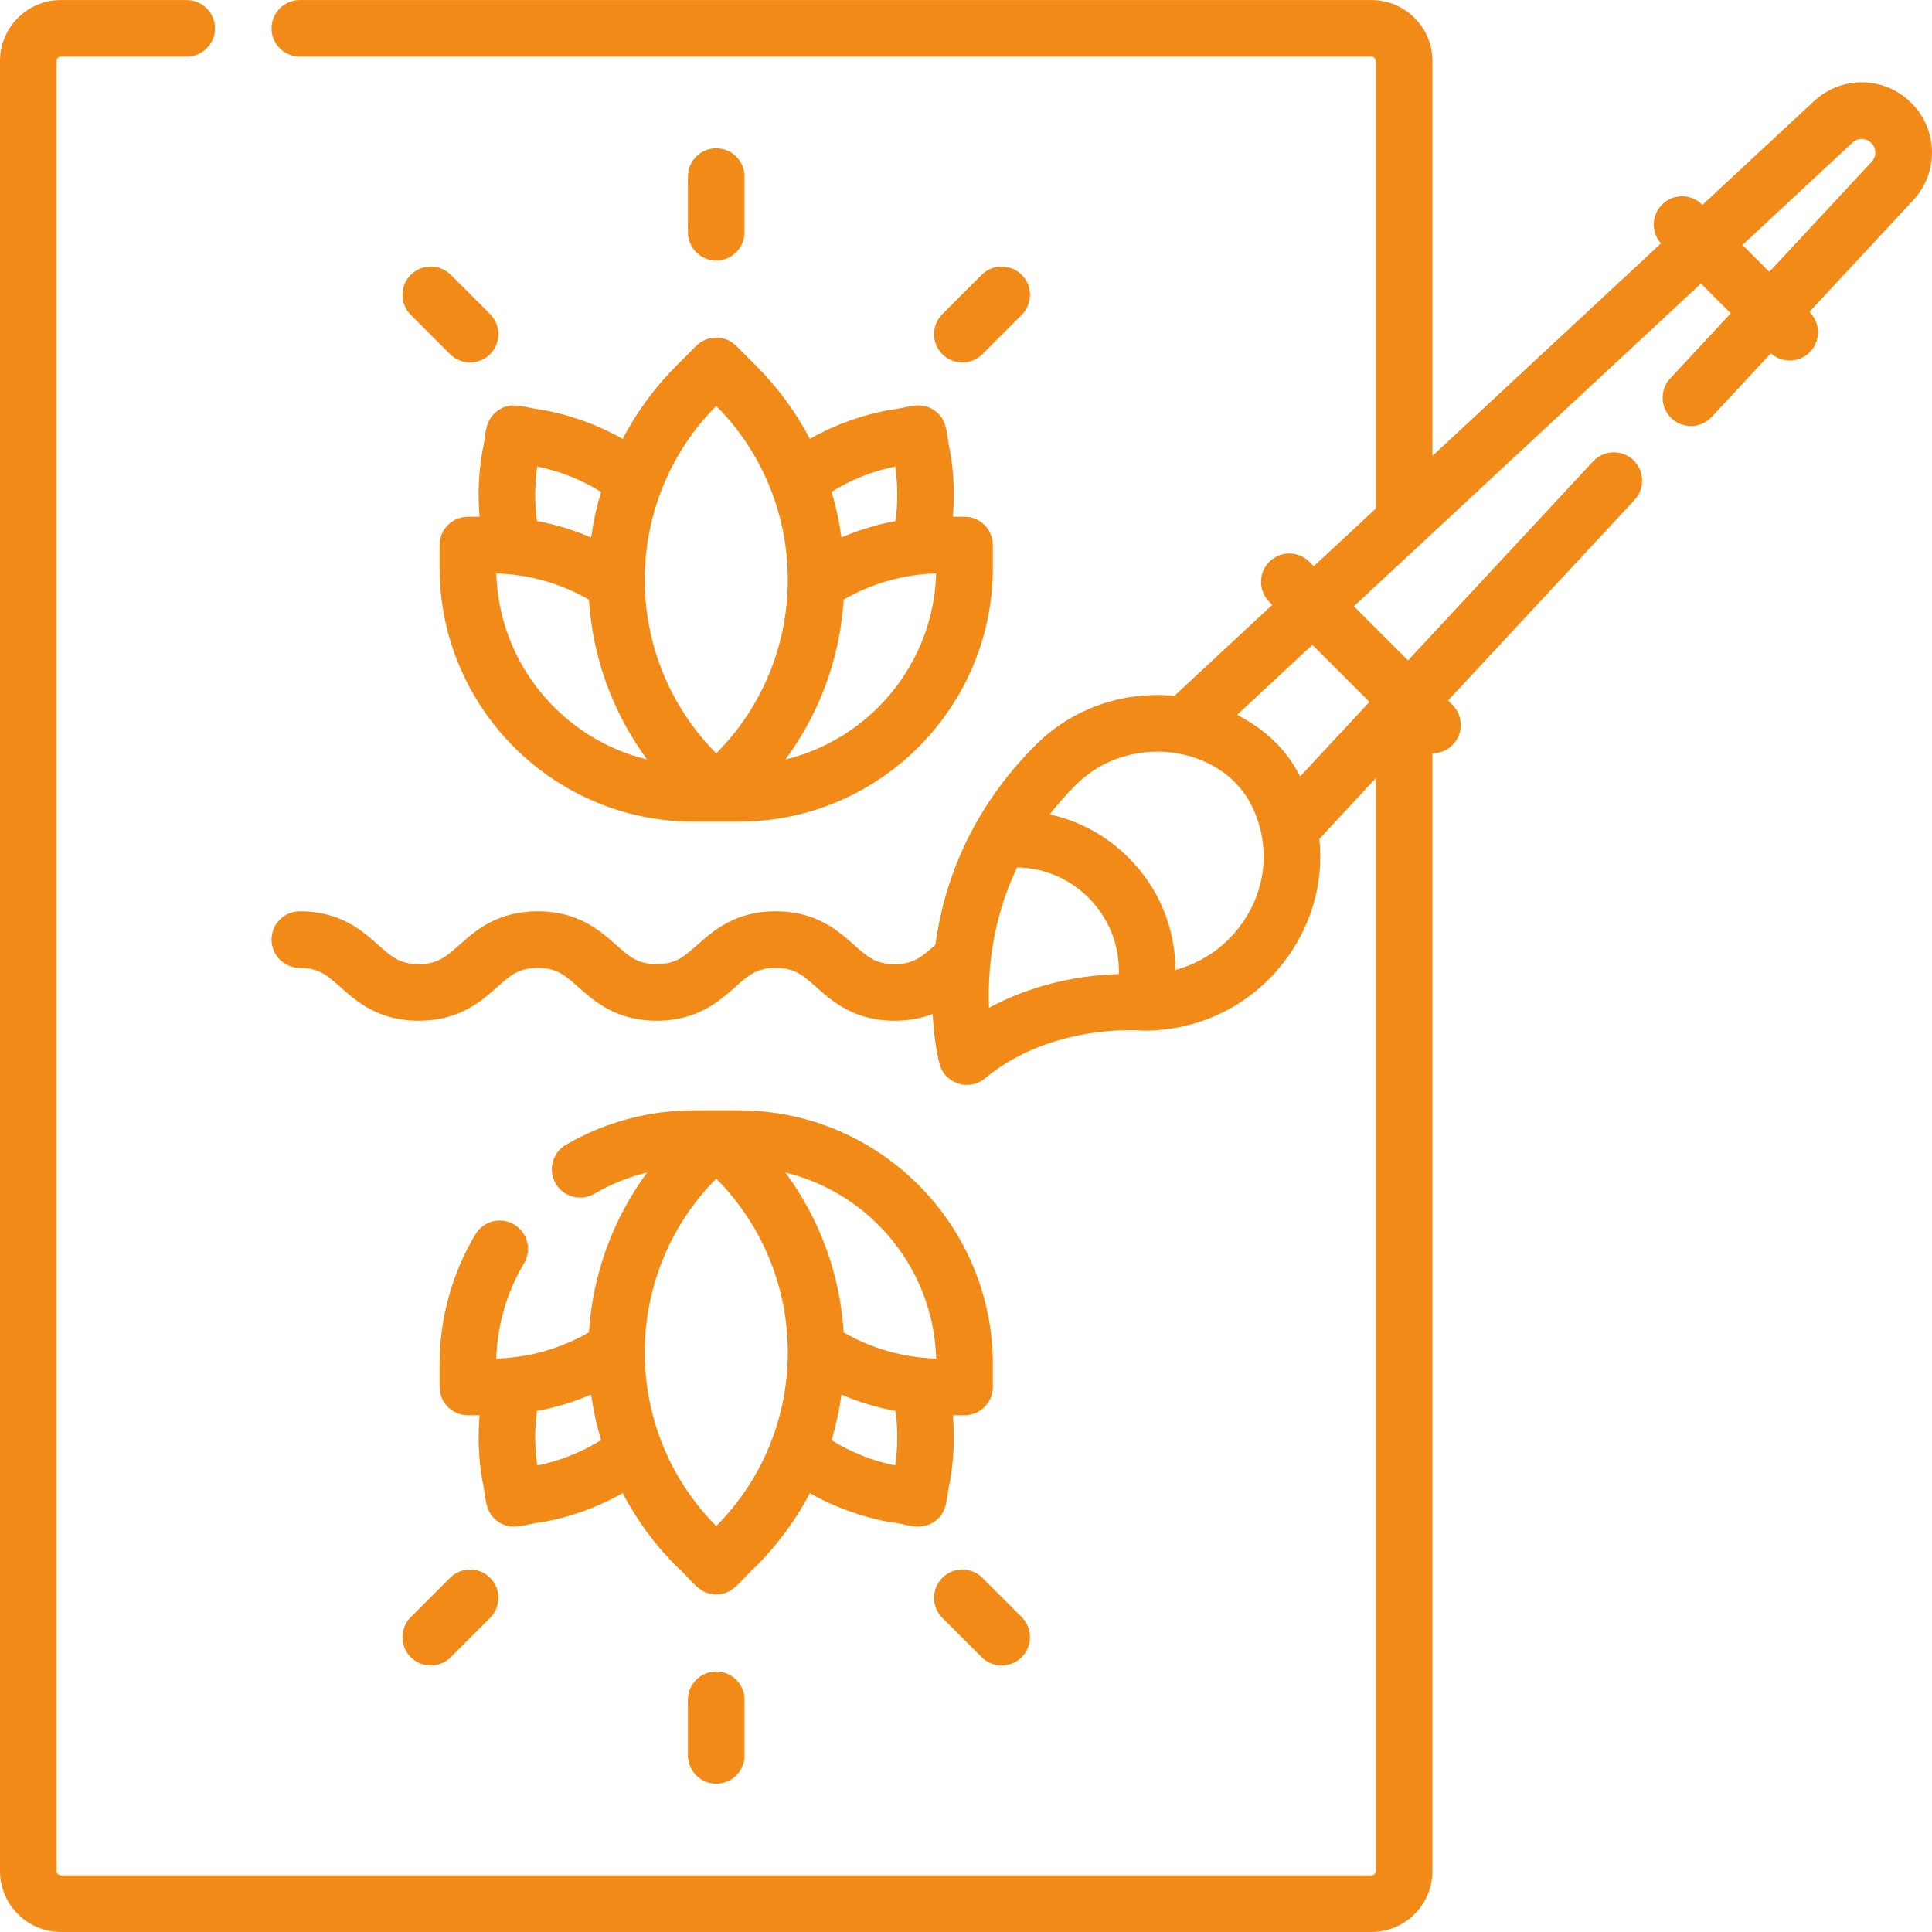 <svg id="Capa_1" enable-background="new 0 0 512.025 512.025" height="62" viewBox="0 0 512.025 512.025" width="62" xmlns="http://www.w3.org/2000/svg"><g fill="#f28a18"><path d="m165.019 116.321c-6.676-3.777-13.995-6.422-21.568-7.748-4.191-.393-7.706-2.437-11.488.218-3.789 2.66-3.048 6.631-4.109 10.73-1.017 5.809-1.261 11.641-.756 17.43h-3.094c-4.142 0-7.5 3.358-7.5 7.5v5.975c0 37.131 30.208 67.339 67.339 67.339h11.949c37.131 0 67.339-30.208 67.339-67.339v-5.975c0-4.142-3.357-7.5-7.5-7.5h-3.094c.505-5.79.261-11.622-.755-17.431-1.055-4.075-.327-8.076-4.11-10.73-3.779-2.653-7.305-.611-11.487-.218-7.567 1.325-14.879 3.966-21.55 7.737-3.73-7.095-8.542-13.668-14.372-19.497l-5.142-5.142c-2.928-2.929-7.677-2.929-10.606 0l-5.143 5.143c-5.894 5.895-10.677 12.485-14.353 19.508zm-22.635 7.316c6.06 1.24 11.723 3.502 16.92 6.723-1.193 3.968-2.074 8.009-2.643 12.088-4.606-1.99-9.417-3.453-14.357-4.367-.645-4.785-.621-9.621.08-14.444zm-10.858 28.338c8.684.253 17.077 2.63 24.548 6.938.981 14.986 6.114 29.746 15.434 42.375-22.443-5.445-39.283-25.386-39.982-49.313zm76.618 49.309c9.127-12.331 14.466-26.943 15.46-42.396 7.46-4.292 15.838-6.66 24.505-6.913-.699 23.921-17.53 43.859-39.965 49.309zm29.107-77.647c.701 4.822.725 9.658.079 14.444-4.927.912-9.726 2.368-14.32 4.35-.571-4.118-1.444-8.164-2.631-12.103 5.184-3.204 10.831-5.454 16.872-6.691zm-47.433-16.055c25.159 25.329 25.416 66.49 0 92.077-25.258-25.434-25.257-66.644 0-92.077z"/><path d="m131.527 360.051c.263-8.905 2.789-17.597 7.346-25.23 2.124-3.557.961-8.161-2.595-10.284-3.559-2.125-8.162-.961-10.284 2.595-6.208 10.399-9.49 22.318-9.49 34.468v5.975c0 4.143 3.358 7.5 7.5 7.5h3.094c-.505 5.789-.261 11.621.756 17.43 1.054 4.075.326 8.076 4.109 10.73 3.948 2.77 7.669.47 11.487.218 7.574-1.326 14.893-3.971 21.568-7.748 3.676 7.024 8.459 13.614 14.353 19.509 4.069 3.502 5.697 7.338 10.445 7.338s6.364-3.826 10.445-7.338c5.83-5.83 10.642-12.403 14.372-19.498 6.671 3.771 13.983 6.412 21.549 7.737 3.881.256 7.548 2.547 11.488-.218 3.79-2.659 3.048-6.627 4.11-10.729 1.017-5.809 1.26-11.641.755-17.431h3.094c4.143 0 7.5-3.357 7.5-7.5v-5.975c0-37.131-30.208-67.34-67.339-67.34-4.179 0-7.77 0-11.949 0-11.898 0-23.61 3.163-33.871 9.146-3.578 2.086-4.787 6.679-2.701 10.257 1.394 2.39 3.905 3.723 6.486 3.723 1.283 0 2.583-.329 3.771-1.022 4.373-2.55 9.087-4.436 13.978-5.623-9.319 12.628-14.452 27.388-15.433 42.372-7.543 4.351-15.975 6.688-24.544 6.938zm10.857 28.337c-.701-4.823-.725-9.658-.08-14.443 4.94-.914 9.752-2.377 14.357-4.367.568 4.078 1.449 8.119 2.642 12.087-5.196 3.22-10.859 5.482-16.919 6.723zm94.867 0c-6.041-1.236-11.688-3.487-16.871-6.692 1.187-3.939 2.06-7.984 2.631-12.102 4.594 1.982 9.393 3.439 14.32 4.351.645 4.785.622 9.62-.08 14.443zm10.858-28.337c-8.498-.247-16.921-2.55-24.505-6.914-.994-15.453-6.334-30.065-15.46-42.396 22.434 5.449 39.266 25.387 39.965 49.31zm-58.292-47.685c25.253 25.424 25.339 66.568 0 92.077-25.257-25.433-25.257-66.643 0-92.077z"/><path d="m506.553 27.281c-7.111-7.111-18.448-7.314-25.812-.469l-29.565 27.49-.087-.087c-2.93-2.929-7.678-2.929-10.607 0-2.828 2.828-2.917 7.349-.283 10.293l-60.565 56.315v-104.658c0-8.906-7.245-16.152-16.151-16.152h-284.018c-4.142 0-7.5 3.358-7.5 7.5s3.358 7.5 7.5 7.5h284.019c.635 0 1.151.517 1.151 1.152v118.607l-16.446 15.292-1.182-1.182c-2.93-2.929-7.678-2.929-10.607 0s-2.929 7.678 0 10.606l.797.797-25.962 24.14c-13.144-1.335-26.762 3.015-36.811 13.064-17.632 17.632-24.368 37.107-26.53 52.913-.001.001-.002.002-.003.003-3.587 3.185-5.752 5.107-10.786 5.107-5.032 0-7.197-1.923-10.784-5.108-4.226-3.753-10.013-8.893-20.745-8.893s-16.519 5.14-20.745 8.892c-3.587 3.186-5.752 5.108-10.785 5.108-5.032 0-7.197-1.923-10.784-5.108-4.226-3.753-10.013-8.893-20.745-8.893s-16.519 5.14-20.745 8.893c-3.586 3.186-5.751 5.108-10.783 5.108-5.031 0-7.196-1.922-10.782-5.107-4.225-3.753-10.012-8.893-20.743-8.893-4.142 0-7.5 3.358-7.5 7.5s3.358 7.5 7.5 7.5c5.031 0 7.196 1.922 10.782 5.108 4.225 3.753 10.012 8.893 20.743 8.893s16.519-5.14 20.744-8.893c3.586-3.186 5.751-5.108 10.784-5.108s7.197 1.922 10.784 5.108c4.226 3.753 10.013 8.893 20.745 8.893s16.52-5.14 20.746-8.893c3.586-3.186 5.751-5.108 10.784-5.108s7.198 1.922 10.784 5.108c4.226 3.753 10.013 8.893 20.745 8.893 3.974 0 7.267-.707 10.057-1.785.433 7.638 1.656 12.574 1.812 13.178 1.389 5.365 7.867 7.375 12.061 3.883 18.155-15.127 42.911-12.631 42.025-12.631 16.279-.006 31.037-8.059 39.747-21.844 5.61-8.88 7.903-19.023 6.851-28.982l14.977-16.107v289.636c0 .636-.517 1.152-1.151 1.152h-347.332c-.635 0-1.152-.517-1.152-1.152v-479.695c0-.635.517-1.152 1.152-1.152h33.326c4.142 0 7.5-3.358 7.5-7.5s-3.358-7.5-7.5-7.5h-33.326c-8.906-.001-16.152 7.245-16.152 16.152v479.695c0 8.906 7.246 16.152 16.152 16.152h347.332c8.906 0 16.151-7.246 16.151-16.152v-296.23c.005 0 .009.001.014.001 1.919 0 3.839-.732 5.304-2.197 2.929-2.929 2.929-7.678 0-10.606l-1.183-1.183 49.429-53.158c2.821-3.033 2.648-7.779-.385-10.6s-7.778-2.646-10.6.386l-49.058 52.759-14.354-14.354 91.995-85.54 7.899 7.899-16.05 17.261c-2.821 3.033-2.648 7.779.385 10.6 3.033 2.82 7.779 2.648 10.6-.386l15.693-16.877c1.42 1.27 3.203 1.914 4.99 1.914 1.919 0 3.839-.732 5.304-2.197 2.929-2.929 2.929-7.678 0-10.606l-.087-.087 27.491-29.565c6.848-7.364 6.642-18.702-.469-25.813zm-237.017 202.605c7.099.104 13.845 2.922 18.944 8.021 5.458 5.457 8.276 12.736 8.03 20.236-12.358.356-24.254 3.482-34.386 8.933-.398-9.129.601-22.866 7.412-37.19zm60.59 13.415c-4.366 6.911-10.984 11.695-18.596 13.747-.038-11.045-4.377-21.681-12.443-29.747-5.841-5.841-13.079-9.75-20.894-11.455 2.028-2.616 4.295-5.208 6.838-7.751h-.001c14.411-14.41 38.533-10.273 46.408 4.873 5.045 9.71 4.555 21.049-1.312 30.333zm32.809-57.277-18.347 19.731c-3.5-6.635-8.275-11.855-16.719-16.315l19.941-18.542zm133.103-143.146-27.119 29.166-7.128-7.128 29.166-27.12c1.423-1.324 3.615-1.284 4.99.091s1.415 3.568.091 4.991z"/><path d="m197.318 61.546v-14.745c0-4.142-3.358-7.5-7.5-7.5s-7.5 3.358-7.5 7.5v14.745c0 4.142 3.358 7.5 7.5 7.5s7.5-3.358 7.5-7.5z"/><path d="m119.466 72.835c-2.929-2.93-7.678-2.929-10.606 0-2.929 2.929-2.929 7.678 0 10.606l10.426 10.426c2.928 2.929 7.677 2.929 10.606 0s2.929-7.678 0-10.606z"/><path d="m260.349 93.868 10.427-10.426c2.93-2.929 2.93-7.678.001-10.607-2.93-2.928-7.679-2.929-10.606 0l-10.427 10.426c-2.929 2.929-2.929 7.678 0 10.607 2.928 2.928 7.676 2.929 10.605 0z"/><path d="m182.318 450.479v14.745c0 4.143 3.358 7.5 7.5 7.5s7.5-3.357 7.5-7.5v-14.745c0-4.143-3.358-7.5-7.5-7.5s-7.5 3.357-7.5 7.5z"/><path d="m108.859 439.19c2.929 2.928 7.678 2.929 10.606-.001l10.426-10.427c2.929-2.929 2.929-7.678 0-10.606s-7.678-2.929-10.606.001l-10.426 10.427c-2.929 2.929-2.928 7.678 0 10.606z"/><path d="m249.743 418.156c-2.929 2.93-2.929 7.678 0 10.607l10.426 10.427c2.931 2.929 7.678 2.928 10.607 0 2.929-2.93 2.929-7.678 0-10.607l-10.427-10.427c-2.929-2.927-7.677-2.927-10.606 0z"/></g></svg>